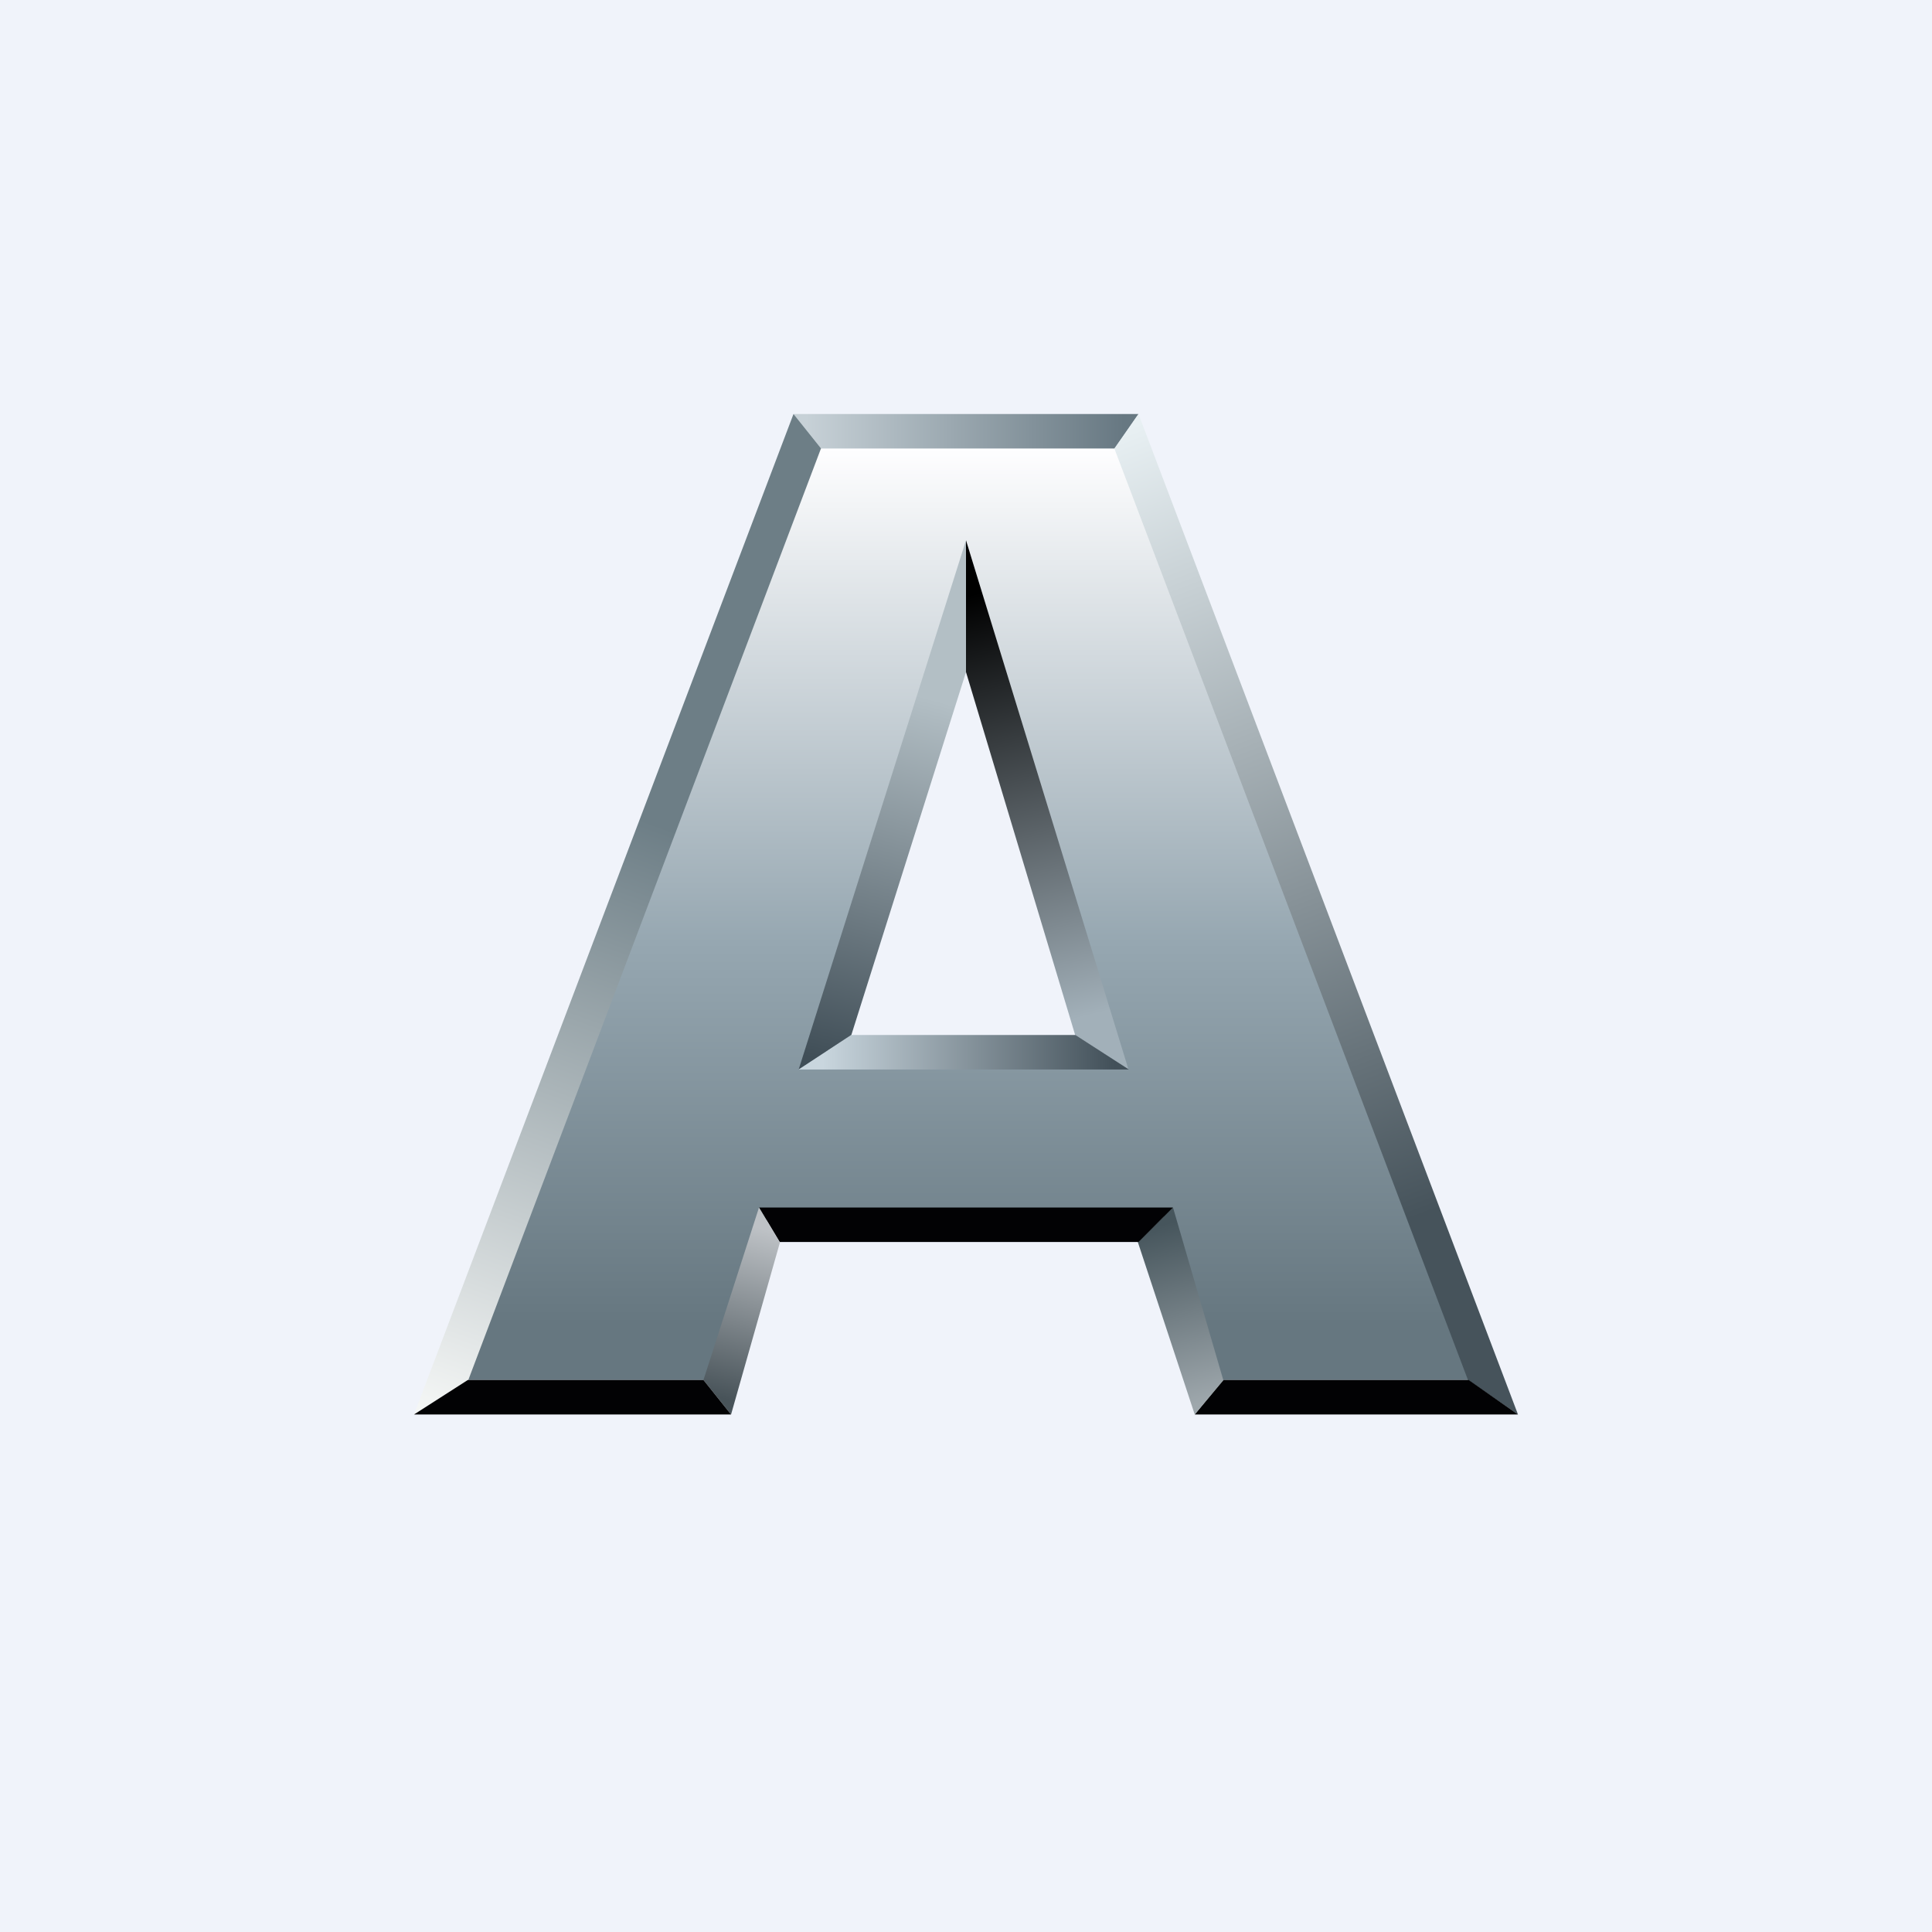 <svg xmlns="http://www.w3.org/2000/svg" width="56" height="56" viewBox="0 0 56 56"><path fill="#F0F3FA" d="M0 0h56v56H0z"/><path d="M20.5 40h-7.1l10.33-27h8.64l10.34 27H35.3l-1.44-4.74-11.8.11L20.51 40zm7.31-22.15l-3.85 12.72h7.88L27.8 17.85z" fill="url(#a3tit3zkz)"/><path d="M23.8 13l-.8-1h10l-.69 1h-8.5z" fill="url(#b3tit3zkz)"/><path d="M23.8 13l-.8-1-11 29 1.57-.99L23.8 12.99z" fill="url(#c3tit3zkz)"/><path d="M32.3 13l.7-1 11 29-1.45-1L32.3 13z" fill="url(#d3tit3zkz)"/><path d="M35.45 40l-.82 1H44l-1.43-1h-7.12z" fill="#020204"/><path d="M34.63 41l.83-.99L34 35l-1.02 1 1.65 5z" fill="url(#e3tit3zkz)"/><path d="M22.6 36H33l1-1H22l.6 1z" fill="#020204"/><path d="M22.6 36l-.6-1-1.61 5 .8 1 1.42-5z" fill="url(#f3tit3zkz)"/><path d="M12 41h9.19l-.8-1h-6.83L12 41z" fill="#020204"/><path d="M28 19.48v-3.82L32.71 31l-1.54-.98L28 19.48z" fill="url(#g3tit3zkz)"/><path d="M28 19.48v-3.82L23.15 31l1.52-.98L28 19.48z" fill="url(#h3tit3zkz)"/><path d="M32.72 31h-9.57l1.52-1h6.5l1.55 1z" fill="url(#i3tit3zkz)"/><defs><linearGradient id="a3tit3zkz" x1="28.05" y1="13" x2="28.05" y2="40" gradientUnits="userSpaceOnUse"><stop stop-color="#FEFEFF"/><stop offset=".53" stop-color="#96A7B1"/><stop offset=".94" stop-color="#667780"/></linearGradient><linearGradient id="b3tit3zkz" x1="32.57" y1="12.5" x2="23.38" y2="12.5" gradientUnits="userSpaceOnUse"><stop stop-color="#677882"/><stop offset="1" stop-color="#C7D1D7"/></linearGradient><linearGradient id="c3tit3zkz" x1="23.37" y1="12.02" x2="12.98" y2="41.06" gradientUnits="userSpaceOnUse"><stop offset=".41" stop-color="#6D7E86"/><stop offset="1" stop-color="#F4F6F5"/></linearGradient><linearGradient id="d3tit3zkz" x1="32.18" y1="12.59" x2="42.98" y2="41.07" gradientUnits="userSpaceOnUse"><stop stop-color="#E8F0F3"/><stop offset=".8" stop-color="#46535B"/></linearGradient><linearGradient id="e3tit3zkz" x1="33.39" y1="35.58" x2="34.76" y2="40.68" gradientUnits="userSpaceOnUse"><stop stop-color="#46555C"/><stop offset="1" stop-color="#9EA7AC"/></linearGradient><linearGradient id="f3tit3zkz" x1="22.14" y1="35.62" x2="20.89" y2="40.52" gradientUnits="userSpaceOnUse"><stop stop-color="#BEC2C6"/><stop offset="1" stop-color="#485359"/></linearGradient><linearGradient id="g3tit3zkz" x1="28.31" y1="17.2" x2="31.77" y2="31.17" gradientUnits="userSpaceOnUse"><stop/><stop offset=".88" stop-color="#A2B0B9"/></linearGradient><linearGradient id="h3tit3zkz" x1="26.78" y1="20.2" x2="23.95" y2="30.78" gradientUnits="userSpaceOnUse"><stop stop-color="#B3BFC5"/><stop offset="1" stop-color="#404E57"/></linearGradient><linearGradient id="i3tit3zkz" x1="23.84" y1="30.5" x2="32.31" y2="30.5" gradientUnits="userSpaceOnUse"><stop stop-color="#C9D6DE"/><stop offset="1" stop-color="#425059"/></linearGradient></defs></svg>